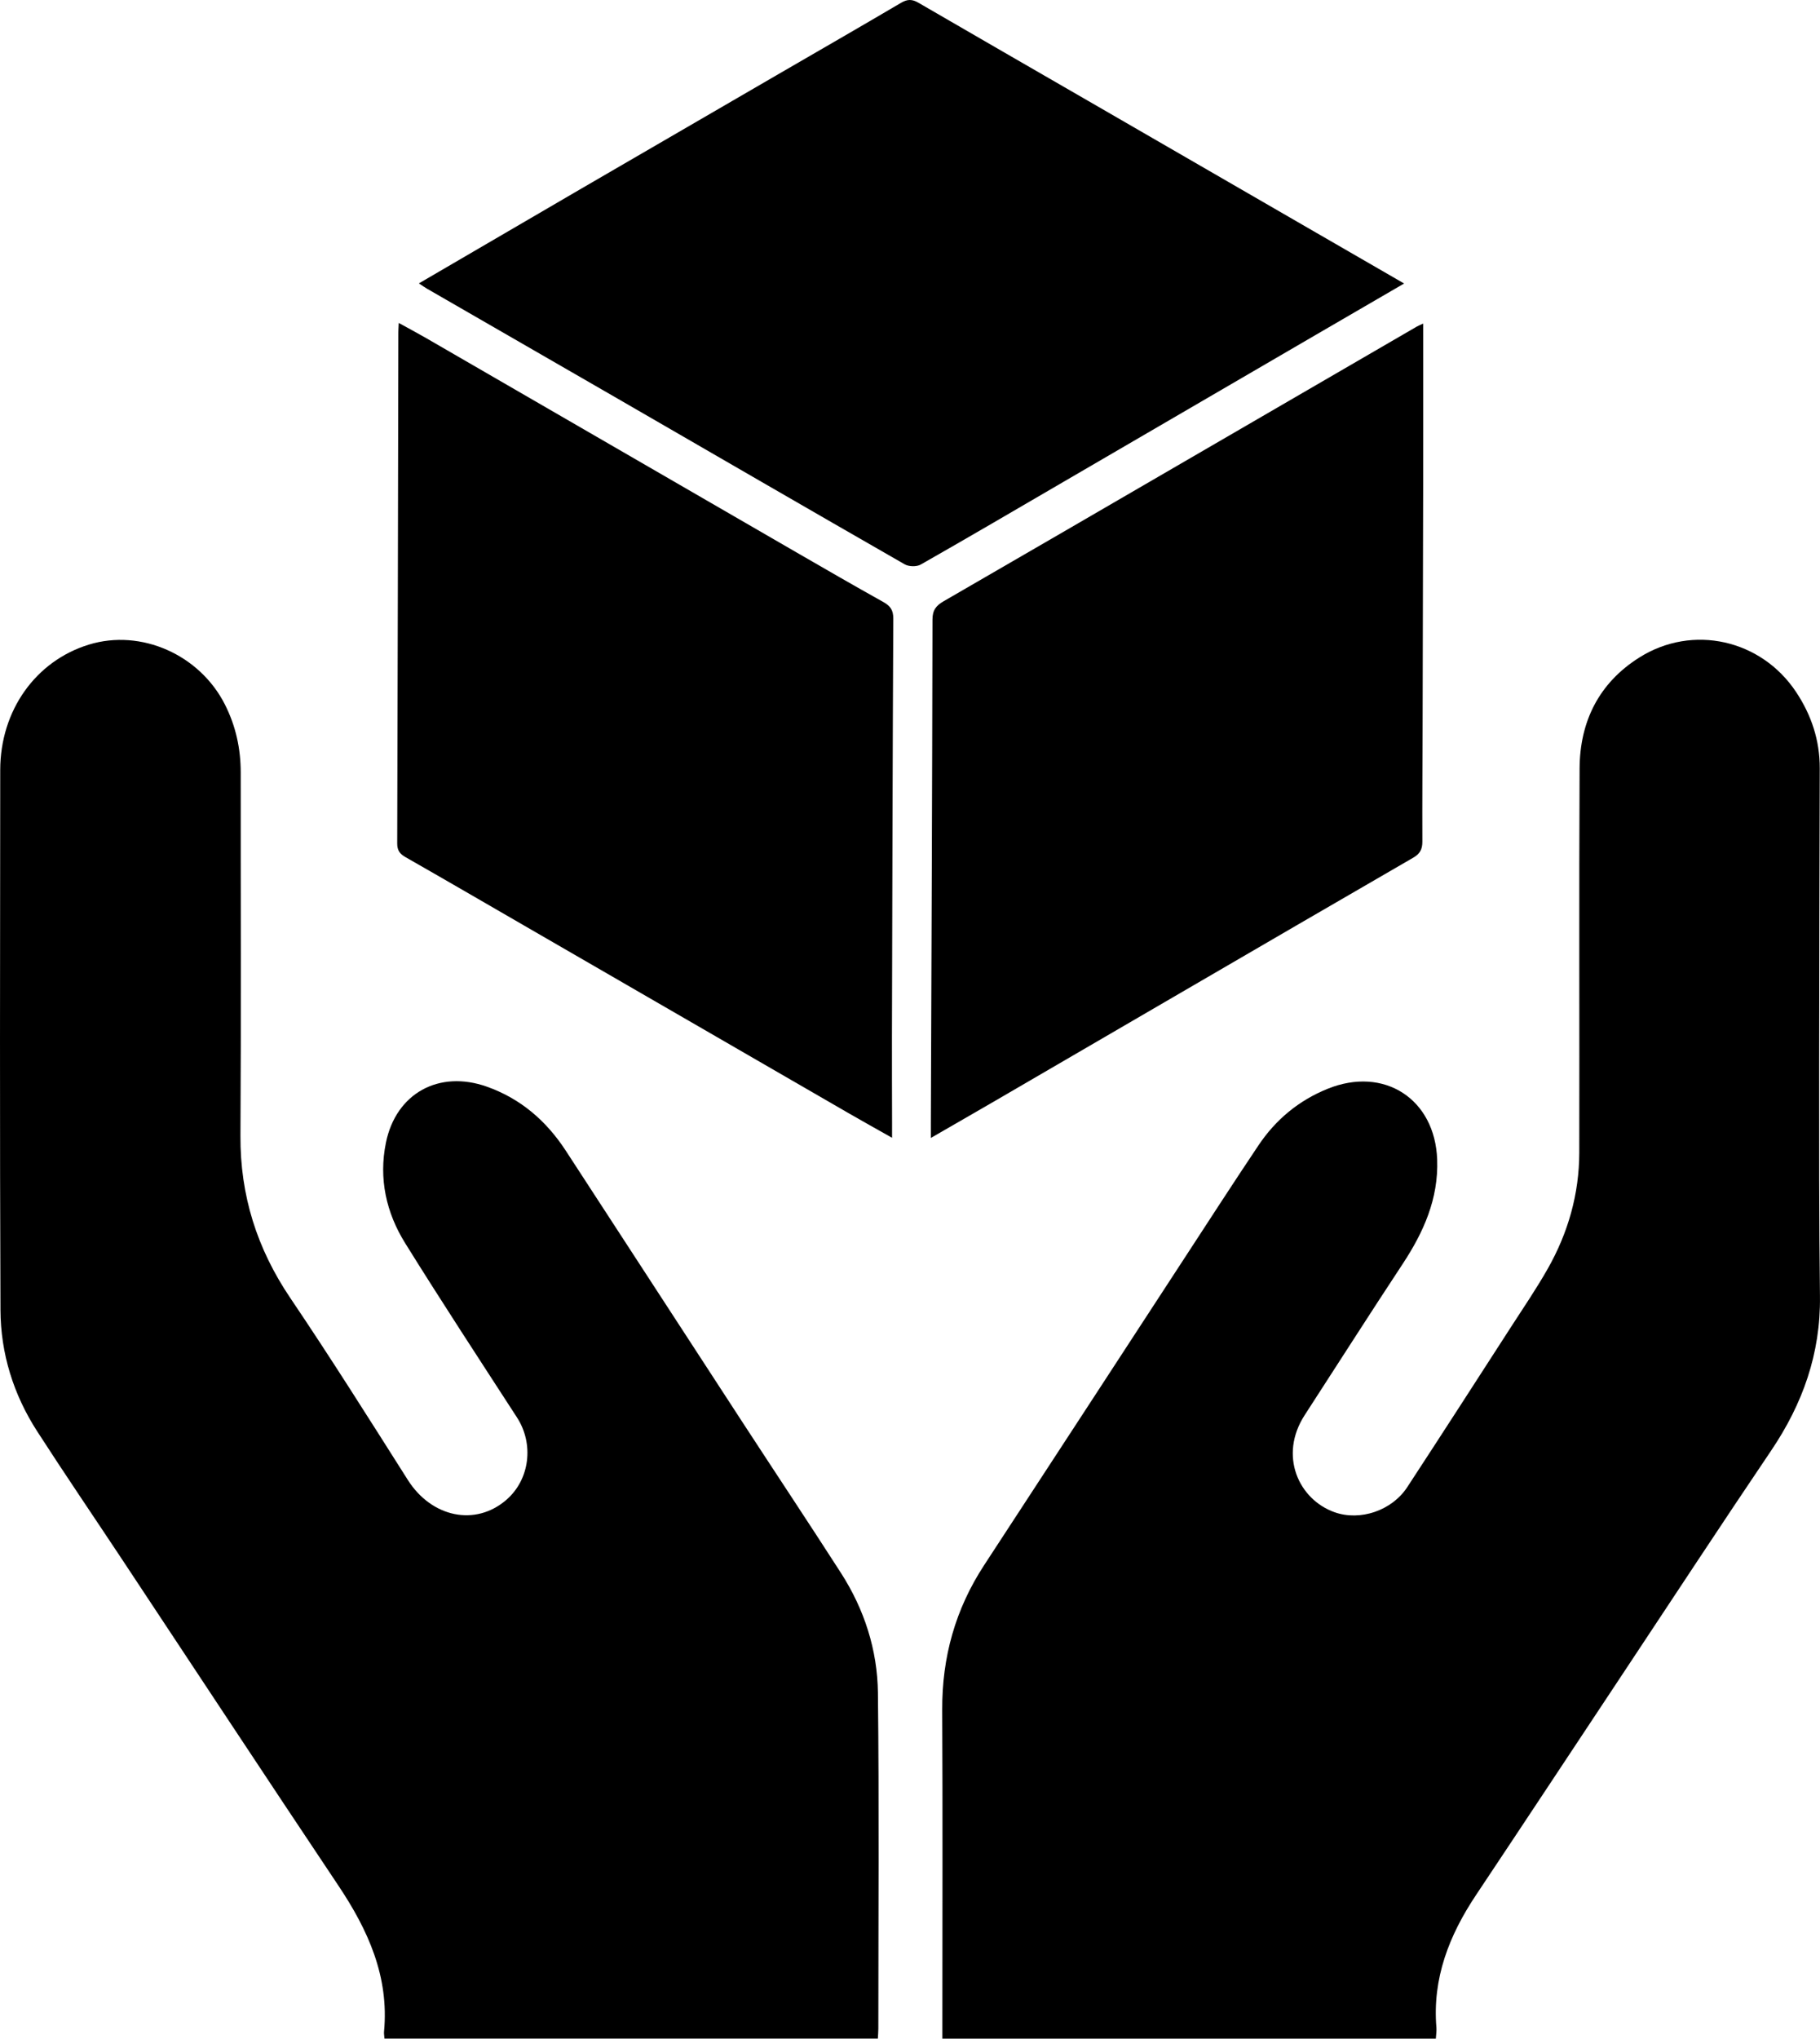 <?xml version="1.0" encoding="utf-8"?>
<!-- Generator: Adobe Illustrator 17.0.0, SVG Export Plug-In . SVG Version: 6.00 Build 0)  -->
<!DOCTYPE svg PUBLIC "-//W3C//DTD SVG 1.1//EN" "http://www.w3.org/Graphics/SVG/1.1/DTD/svg11.dtd">
<svg version="1.1" id="Layer_1" xmlns="http://www.w3.org/2000/svg" xmlns:xlink="http://www.w3.org/1999/xlink" x="0px" y="0px"
	 width="283.465px" height="317.313px" viewBox="0 0 283.465 317.313" enable-background="new 0 0 283.465 317.313"
	 xml:space="preserve">
<path d="M59.881,317.303c-0.032-0.465-0.096-0.77-0.068-1.066c0.812-8.586-2.486-15.835-7.12-22.761
	c-11.346-16.957-22.566-33.999-33.842-51.003c-4.355-6.567-8.795-13.078-13.066-19.698c-3.692-5.723-5.684-12.109-5.712-18.883
	c-0.115-28.014-0.065-56.028-0.038-84.042c0.009-9.268,5.525-16.982,13.818-19.521c8.121-2.486,17.254,1.573,21.18,9.332
	c1.696,3.352,2.461,6.868,2.458,10.603c-0.015,18.839,0.072,37.678-0.041,56.516c-0.056,9.291,2.573,17.573,7.774,25.267
	c6.292,9.307,12.278,18.823,18.299,28.311c3.695,5.822,10.515,7.271,15.344,3.09c3.658-3.167,4.326-8.699,1.655-12.819
	c-5.844-9.014-11.735-18-17.411-27.12c-2.959-4.754-4.146-10.052-3.004-15.649c1.569-7.686,8.26-11.365,15.726-8.72
	c5.275,1.868,9.274,5.342,12.3,9.984c9.172,14.072,18.324,28.157,27.498,42.227c5.104,7.828,10.283,15.608,15.339,23.466
	c3.649,5.672,5.691,11.993,5.766,18.684c0.194,17.418,0.067,34.839,0.063,52.259c0,0.478-0.044,0.956-0.073,1.545
	C111.099,317.303,85.569,317.303,59.881,317.303z"/>
<path d="M146.774,317.313c0-0.848,0-1.625,0-2.402c0-16.264,0.058-32.528-0.024-48.791c-0.041-8.186,2.052-15.667,6.536-22.517
	c10.47-15.993,20.9-32.012,31.353-48.017c3.774-5.779,7.52-11.576,11.364-17.308c2.681-3.998,6.25-6.973,10.753-8.8
	c8.8-3.572,16.751,1.549,17.085,11.026c0.214,6.079-2.112,11.283-5.38,16.234c-5.147,7.798-10.17,15.678-15.253,23.518
	c-4.087,6.304-0.938,13.142,4.657,15.123c3.992,1.413,8.926-0.258,11.313-3.903c5.421-8.278,10.779-16.598,16.147-24.911
	c1.954-3.026,3.993-6.007,5.764-9.138c3.15-5.567,4.87-11.594,4.883-18.013c0.042-19.935-0.05-39.87,0.049-59.804
	c0.036-7.316,3.016-13.315,9.322-17.281c8.283-5.21,18.955-2.797,24.39,5.368c2.394,3.598,3.706,7.54,3.694,11.897
	c-0.04,15.469-0.09,30.938-0.093,46.408c-0.002,11.927-0.025,23.854,0.125,35.78c0.112,8.892-2.689,16.735-7.619,24.027
	c-7.766,11.487-15.373,23.082-23.042,34.636c-7.635,11.501-15.24,23.022-22.902,34.505c-4.181,6.265-6.819,12.956-6.174,20.651
	c0.045,0.531-0.052,1.074-0.089,1.714C198.016,317.313,172.493,317.313,146.774,317.313z"/>
<path d="M65.242,44.108c8.617-5.025,16.996-9.922,25.385-14.801c10.084-5.865,20.177-11.716,30.267-17.569
	c6.491-3.765,12.998-7.503,19.463-11.311c0.977-0.575,1.72-0.561,2.669-0.01c8.818,5.121,17.658,10.205,26.488,15.305
	c10.842,6.261,21.681,12.527,32.523,18.79c5.486,3.169,10.973,6.335,16.653,9.615c-4.754,2.762-9.291,5.395-13.825,8.034
	c-13.09,7.619-26.178,15.241-39.268,22.861c-7.39,4.302-14.765,8.629-22.199,12.853c-0.635,0.361-1.845,0.332-2.489-0.037
	c-14.944-8.563-29.844-17.204-44.758-25.818c-9.89-5.712-19.791-11.404-29.685-17.109C66.1,44.701,65.758,44.449,65.242,44.108z"/>
<path d="M138.938,177.094c-2.475-1.398-4.636-2.595-6.776-3.831c-16.867-9.742-33.729-19.492-50.593-29.239
	c-6.132-3.544-12.255-7.102-18.408-10.609c-0.896-0.511-1.299-1.059-1.295-2.136c0.08-26.534,0.124-53.068,0.177-79.602
	c0.001-0.361,0.031-0.722,0.062-1.409c1.523,0.839,2.895,1.564,4.238,2.341c19.24,11.122,38.475,22.255,57.716,33.377
	c4.493,2.597,8.989,5.189,13.52,7.718c1.075,0.6,1.557,1.25,1.551,2.559c-0.106,21.705-0.156,43.41-0.21,65.115
	c-0.011,4.462,0.013,8.925,0.02,13.387C138.939,175.415,138.938,176.065,138.938,177.094z"/>
<path d="M221.66,50.366c0,8.563,0.01,16.813-0.002,25.062c-0.019,12.287-0.053,24.573-0.085,36.86
	c-0.016,6.237-0.066,12.473-0.04,18.71c0.005,1.177-0.366,1.889-1.406,2.491c-11.999,6.933-23.974,13.907-35.954,20.874
	c-9.708,5.646-19.412,11.3-29.122,16.944c-3.253,1.891-6.518,3.762-10.071,5.812c0-0.935-0.002-1.578,0-2.221
	c0.097-26.158,0.211-52.315,0.253-78.473c0.002-1.47,0.576-2.17,1.734-2.839c12.109-6.991,24.195-14.02,36.288-21.039
	c12.459-7.233,24.918-14.466,37.379-21.696C220.884,50.705,221.157,50.601,221.66,50.366z"/>
</svg>
